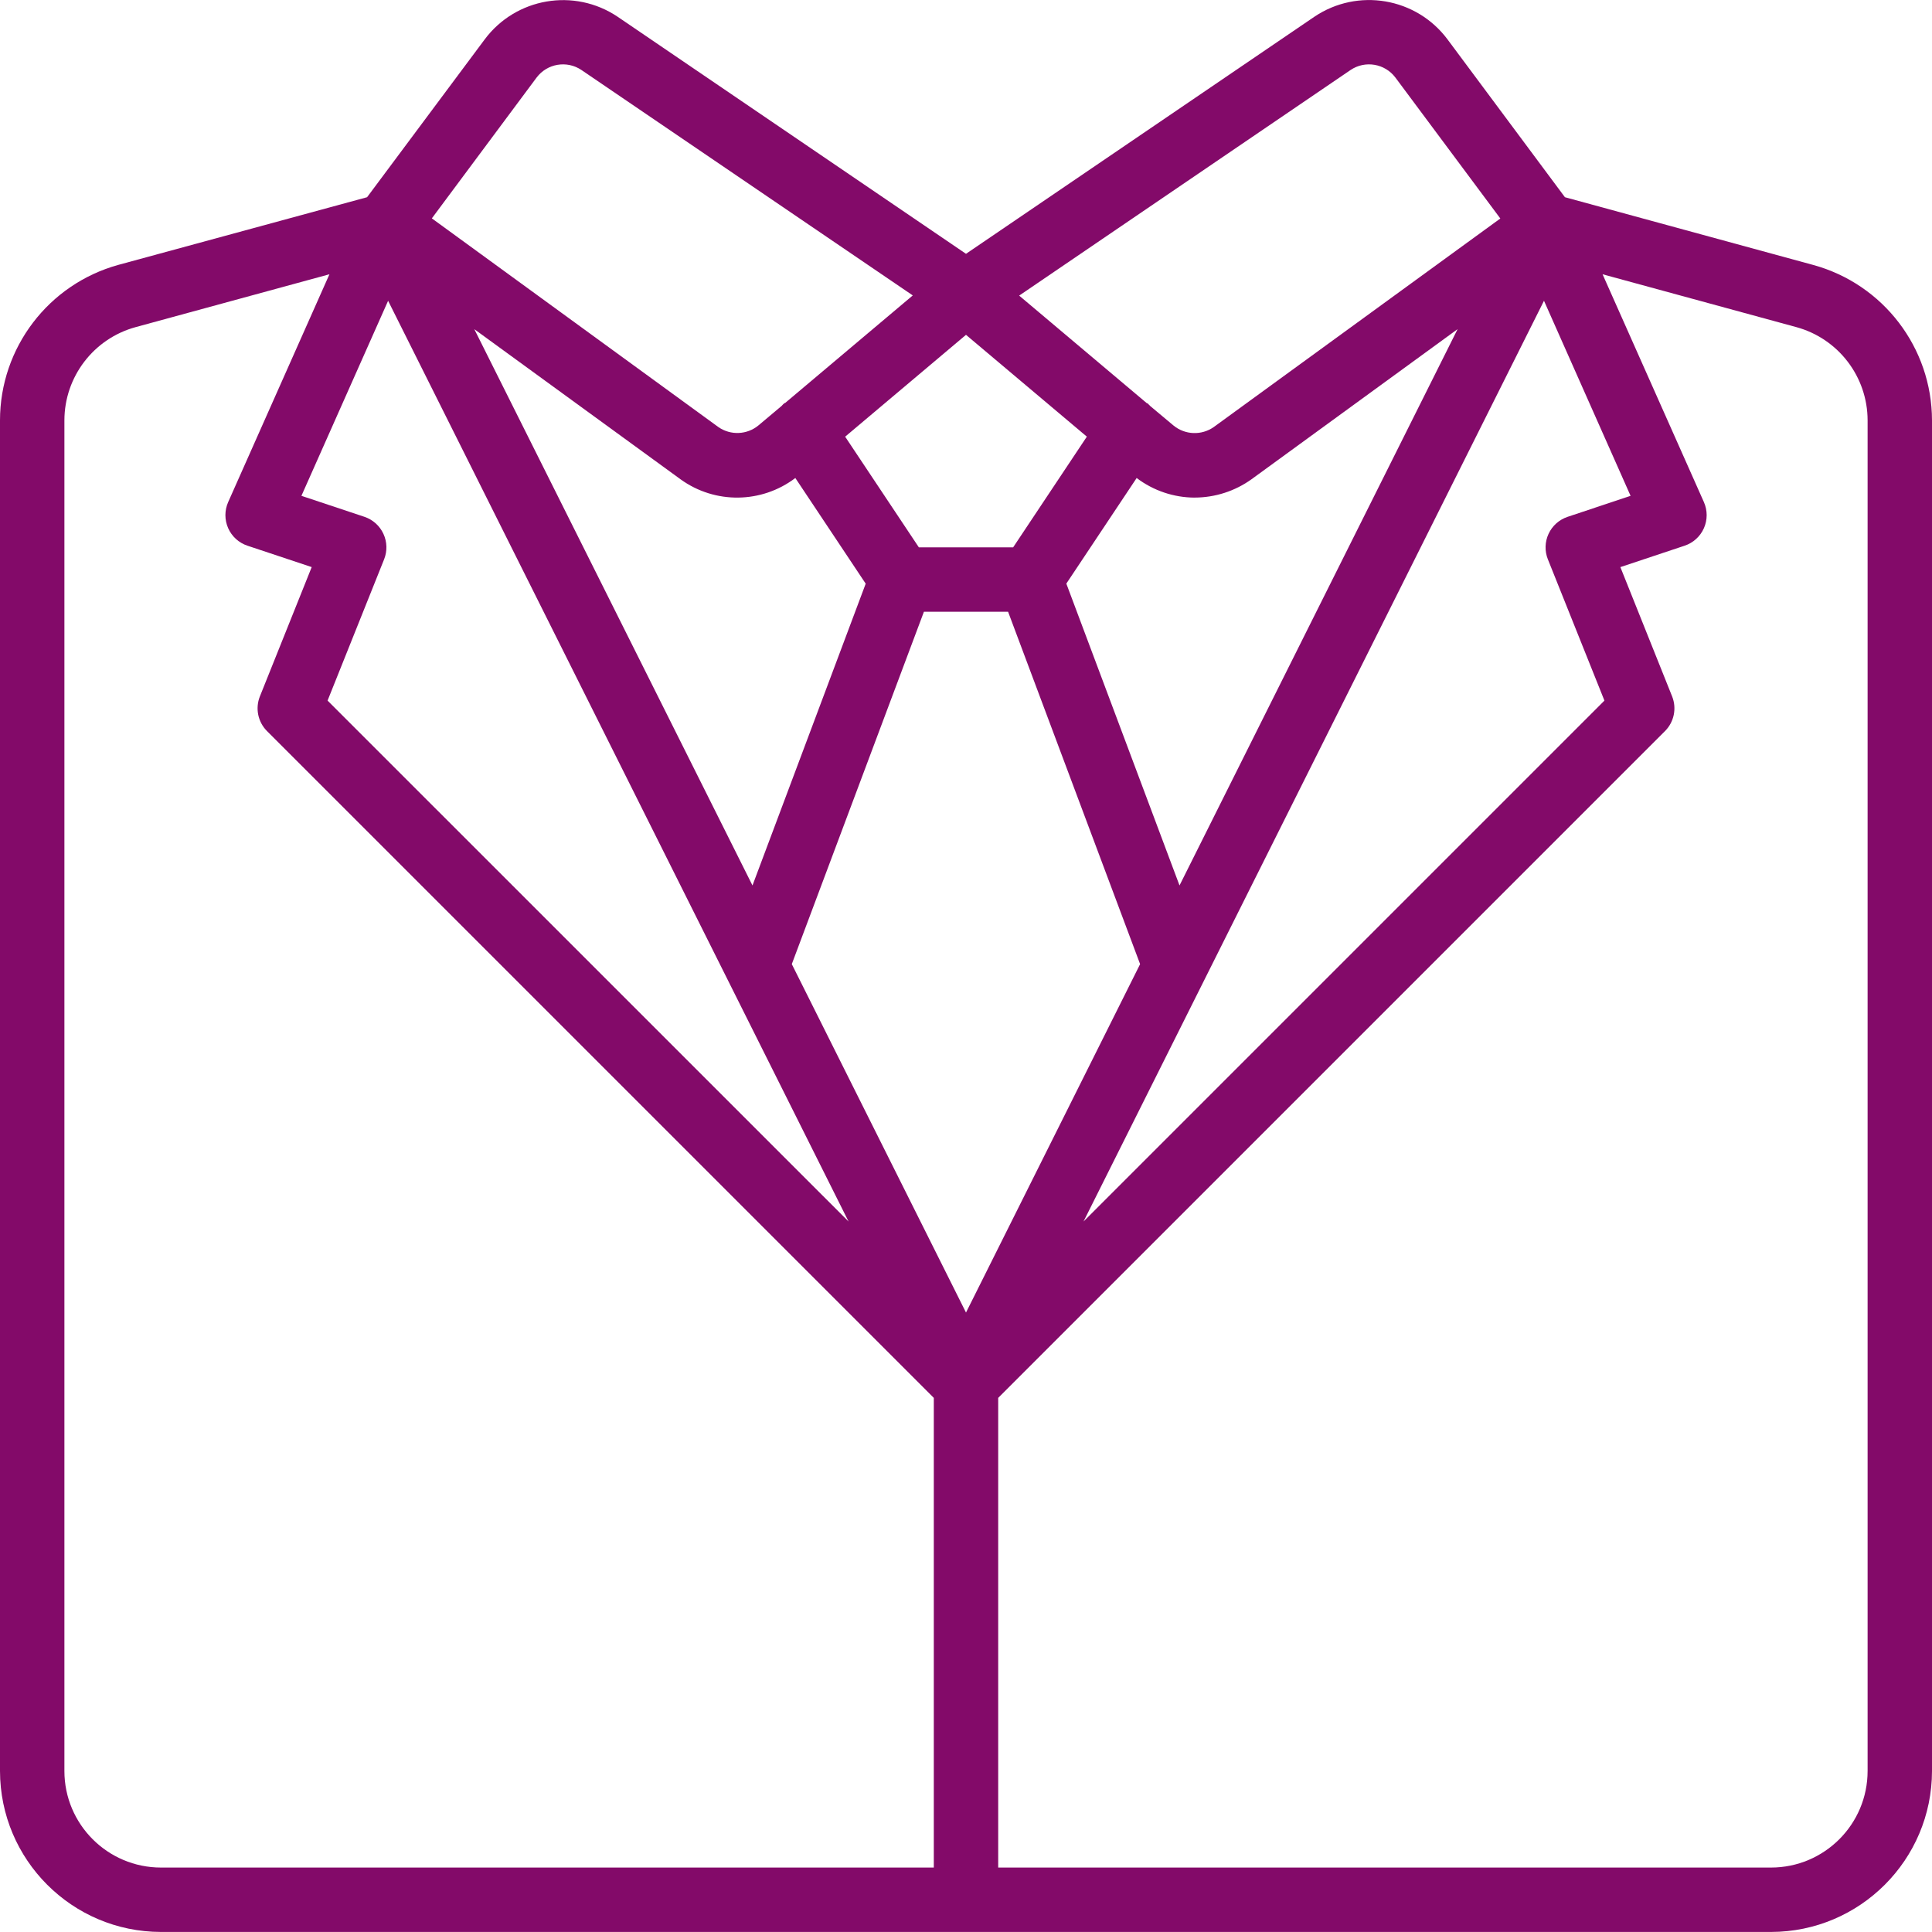 <svg version="1.1" xmlns="http://www.w3.org/2000/svg" xmlns:xlink="http://www.w3.org/1999/xlink" viewBox="0 0 512 512" xml:space="preserve"><g><g><path fill="#830a69" d="M480.555,70.225L414.72,52.263l-31.104-41.813C375.334-0.655,359.79-3.296,348.305,4.45L256,67.264L163.695,4.45c-11.484-7.73-27.015-5.074-35.277,6.033L97.28,52.263l-65.869,17.92C12.865,75.291,0.012,92.153,0,111.39v357.931c0.028,23.552,19.114,42.638,42.667,42.667h426.667c23.552-0.028,42.638-19.114,42.667-42.667V111.39C511.965,92.159,499.099,75.317,480.555,70.225z M432.12,131.401l-16.683,5.564c-2.233,0.742-4.06,2.372-5.051,4.506c-0.99,2.134-1.056,4.582-0.18,6.766v-0.008l14.985,37.436L287.147,323.708L409.173,79.706L432.12,131.401z M312.585,234.654l-29.995-79.991l18.637-27.989c4.422,3.351,9.812,5.175,15.36,5.197v-0.009c5.41-0.005,10.682-1.703,15.078-4.855l54.613-39.782L312.585,234.654z M357.905,18.556c3.866-2.61,9.099-1.728,11.895,2.005l0.06,0.077l27.742,37.265l-75.947,55.27c-3.248,2.275-7.615,2.104-10.675-0.418l-6.118-5.12c-0.226-0.252-0.465-0.491-0.717-0.717c-0.085-0.051-0.179-0.051-0.265-0.102L270.089,78.34L357.905,18.556z M288.026,115.716l-19.533,29.338h-24.986l-19.533-29.329L256,88.734L288.026,115.716z M229.419,154.68l-30.003,79.974L125.696,87.232l54.707,39.825c9.106,6.552,21.42,6.4,30.362-0.375h0.009L229.419,154.68z M142.14,20.638l0.06-0.077c2.796-3.733,8.03-4.616,11.896-2.005l87.799,59.733l-33.783,28.467c-0.085,0.06-0.188,0.06-0.273,0.111c-0.259,0.229-0.504,0.475-0.734,0.734l-6.093,5.12c-3.037,2.519-7.38,2.707-10.624,0.461l-75.947-55.313L142.14,20.638z M102.852,79.714l122.027,244.002L86.81,185.664l14.984-37.436c0.873-2.185,0.805-4.634-0.188-6.767c-0.989-2.132-2.813-3.762-5.043-4.506l-16.683-5.555L102.852,79.714z M247.467,494.921h-204.8c-14.138,0-25.6-11.461-25.6-25.6V111.39c0.019-11.538,7.74-21.644,18.867-24.695l51.371-14.012l-26.837,60.373c-0.977,2.202-0.978,4.714-0.003,6.916c0.975,2.202,2.836,3.89,5.123,4.647l17.015,5.666l-13.73,34.261c-1.268,3.172-0.523,6.794,1.894,9.207l176.7,176.7V494.921z M209.835,255.501l35.012-93.38h22.306l34.987,93.38L256,347.84L209.835,255.501z M494.933,469.321c0,14.138-11.461,25.6-25.6,25.6h-204.8V370.454l176.7-176.7c2.417-2.413,3.163-6.036,1.894-9.207l-13.713-34.261l17.016-5.666c2.287-0.756,4.147-2.444,5.123-4.647c0.975-2.202,0.974-4.714-0.003-6.916l-26.854-60.373l51.371,14.012c11.128,3.052,18.848,13.157,18.867,24.695V469.321z"/></g></g></svg>